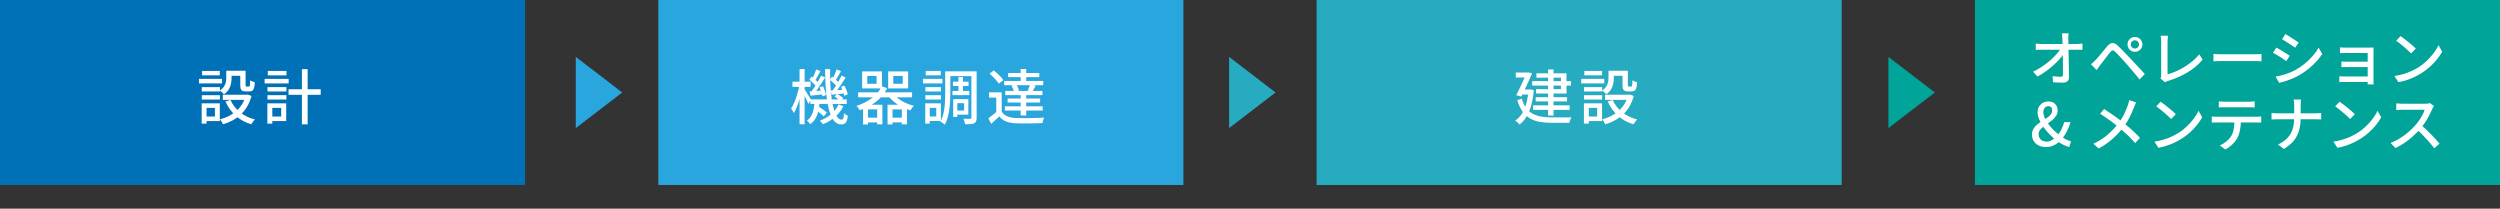<?xml version="1.0" encoding="UTF-8"?>
<svg id="_レイヤー" data-name="レイヤー" xmlns="http://www.w3.org/2000/svg" viewBox="0 0 838 69.94">
  <rect x="0" y="0" width="838" height="69.94" fill="#333333" stroke="none"/>
  <defs>
    <style>
      .cls-1 {
        fill: #27abc1;
      }

      .cls-2 {
        fill: #fff;
      }

      .cls-3 {
        fill: #00a498;
      }

      .cls-4 {
        fill: #29a6dd;
      }

      .cls-5 {
        fill: #0071b7;
      }
    </style>
  </defs>
  <rect class="cls-5" width="176" height="62"/>
  <rect class="cls-4" x="220.67" width="176" height="62"/>
  <rect class="cls-1" x="441.33" width="176" height="62"/>
  <rect class="cls-3" x="662" width="176" height="62"/>
  <g>
    <path class="cls-2" d="M66.7,26.44h7.72v1.52h-7.72v-1.52ZM67.6,34.64h1.64v6.8h-1.64v-6.8ZM67.64,29.2h6.08v1.46h-6.08v-1.46ZM67.64,31.9h6.08v1.46h-6.08v-1.46ZM67.74,23.78h5.94v1.48h-5.94v-1.48ZM68.52,34.64h5.16v5.94h-5.16v-1.52h3.52v-2.9h-3.52v-1.52ZM75.84,23.72h1.78v2.44c0,.6-.06,1.23-.19,1.89-.13.66-.37,1.3-.74,1.91s-.9,1.16-1.61,1.64c-.08-.12-.21-.26-.38-.42-.17-.16-.35-.32-.54-.47-.19-.15-.35-.26-.48-.33.63-.43,1.09-.88,1.4-1.36.31-.48.51-.97.61-1.46s.15-.97.15-1.44v-2.4ZM82.38,31.76h.36l.32-.06,1.24.46c-.35,1.32-.83,2.5-1.44,3.53-.61,1.03-1.34,1.94-2.17,2.71-.83.77-1.75,1.43-2.75,1.97s-2.07.98-3.2,1.31c-.05-.17-.14-.36-.26-.57s-.25-.41-.38-.61c-.13-.2-.26-.37-.38-.5,1.03-.25,2-.61,2.92-1.07s1.76-1.02,2.52-1.68c.76-.66,1.41-1.42,1.96-2.29.55-.87.97-1.83,1.26-2.9v-.3ZM74.68,31.76h8.44v1.72h-8.44v-1.72ZM77.26,33.5c.69,1.59,1.75,2.95,3.16,4.1,1.41,1.15,3.09,1.96,5.04,2.44-.13.12-.28.28-.44.48s-.31.4-.45.6c-.14.2-.26.38-.35.54-2.03-.6-3.76-1.55-5.21-2.85-1.45-1.3-2.59-2.9-3.43-4.79l1.68-.52ZM76.56,23.72h4.92v1.68h-4.92v-1.68ZM80.54,23.72h1.78v4.74c0,.24.02.39.06.46.04.07.13.1.28.1h.78c.11,0,.19-.05.24-.14.05-.09.09-.29.12-.6.03-.31.05-.77.06-1.38.17.15.42.28.73.4.31.12.59.21.83.28-.04.8-.13,1.42-.26,1.87-.13.45-.32.76-.56.93-.24.17-.56.26-.96.26h-1.3c-.45,0-.81-.06-1.08-.19-.27-.13-.45-.35-.56-.66-.11-.31-.16-.75-.16-1.31v-4.76Z"/>
    <path class="cls-2" d="M88.7,26.44h8.06v1.52h-8.06v-1.52ZM89.62,34.64h1.66v6.8h-1.66v-6.8ZM89.66,29.2h6.34v1.46h-6.34v-1.46ZM89.66,31.9h6.34v1.46h-6.34v-1.46ZM89.76,23.78h6.26v1.48h-6.26v-1.48ZM90.52,34.64h5.42v5.94h-5.42v-1.52h3.74v-2.9h-3.74v-1.52ZM96.72,29.92h10.78v1.86h-10.78v-1.86ZM101.2,23.18h1.92v18.5h-1.92v-18.5Z"/>
  </g>
  <g>
    <path class="cls-2" d="M267.95,28.5l1.06.34c-.13.79-.3,1.61-.5,2.46-.2.85-.43,1.69-.68,2.51-.25.82-.53,1.58-.83,2.29-.3.71-.61,1.31-.93,1.82-.09-.24-.23-.51-.41-.82-.18-.31-.34-.57-.47-.78.31-.44.6-.96.88-1.57.28-.61.54-1.26.78-1.97.24-.71.46-1.43.65-2.16.19-.73.34-1.44.45-2.12ZM265.63,27.38h6.1v1.74h-6.1v-1.74ZM268.01,23.12h1.7v18.54h-1.7v-18.54ZM269.61,29.82c.11.13.26.37.47.71.21.34.44.71.69,1.1.25.39.48.76.68,1.1.2.34.34.58.42.73l-.92,1.36c-.09-.27-.23-.6-.42-1-.19-.4-.38-.81-.59-1.23-.21-.42-.41-.81-.6-1.18s-.35-.66-.47-.87l.74-.72ZM273.05,34.08h1.7c-.08,1.01-.22,1.99-.41,2.94s-.51,1.81-.94,2.6c-.43.79-1.04,1.46-1.83,2.02-.11-.2-.27-.42-.49-.67-.22-.25-.42-.44-.61-.57.68-.47,1.19-1.03,1.54-1.7.35-.67.59-1.4.74-2.19.15-.79.25-1.6.3-2.43ZM271.29,26.72l.74-1.04c.44.31.88.66,1.33,1.07s.78.77.99,1.09l-.76,1.18c-.23-.33-.56-.72-1-1.15s-.87-.82-1.3-1.15ZM271.39,30.62c.63-.03,1.34-.07,2.13-.13.79-.06,1.62-.12,2.49-.19l.02,1.32c-.77.08-1.53.16-2.27.24-.74.08-1.44.15-2.09.2l-.28-1.44ZM271.63,33.32h12.2v1.52h-12.2v-1.52ZM275.23,25.34l1.34.64c-.36.59-.75,1.21-1.16,1.86-.41.65-.83,1.28-1.26,1.89-.43.61-.83,1.14-1.2,1.59l-1.02-.56c.37-.47.76-1.02,1.17-1.65.41-.63.8-1.28,1.18-1.94.38-.66.7-1.27.95-1.83ZM273.57,23.28l1.44.56c-.31.56-.62,1.14-.95,1.74-.33.6-.62,1.11-.89,1.52l-1.04-.48c.17-.31.35-.65.53-1.04.18-.39.35-.78.51-1.19s.29-.78.4-1.11ZM273.25,36.76l.96-1.14c.35.2.71.43,1.08.68.37.25.72.5,1.05.75.33.25.6.48.81.69l-1.02,1.28c-.2-.23-.46-.47-.79-.74-.33-.27-.67-.53-1.04-.8-.37-.27-.72-.51-1.05-.72ZM274.75,29.28l1.1-.4c.24.48.46,1,.65,1.55.19.55.32,1.02.39,1.41l-1.2.48c-.05-.41-.17-.9-.35-1.47-.18-.57-.38-1.09-.59-1.57ZM281.09,34.98l1.6.62c-.67,1.39-1.59,2.59-2.78,3.61-1.19,1.02-2.55,1.84-4.08,2.45-.11-.17-.26-.38-.46-.62-.2-.24-.39-.43-.56-.58,1.48-.56,2.76-1.31,3.84-2.24s1.89-2.01,2.44-3.24ZM276.57,23.14h1.68c-.03,1.91,0,3.72.1,5.43.09,1.71.24,3.27.45,4.68s.47,2.62.79,3.64c.32,1.02.69,1.81,1.1,2.37.41.56.88.84,1.4.84.28,0,.48-.14.59-.43.11-.29.2-.86.25-1.71.17.17.38.34.62.49.24.15.46.27.66.35-.09.76-.23,1.35-.4,1.77-.17.42-.4.71-.69.88-.29.17-.67.25-1.15.25-.84,0-1.56-.32-2.17-.95-.61-.63-1.12-1.52-1.53-2.67-.41-1.15-.74-2.5-.99-4.05-.25-1.55-.42-3.26-.53-5.11-.11-1.85-.17-3.78-.18-5.78ZM278.17,26.72l.74-1.04c.43.31.86.66,1.31,1.07s.78.77,1.01,1.09l-.78,1.18c-.21-.33-.54-.72-.99-1.15-.45-.43-.88-.82-1.29-1.15ZM278.47,30.36c.61-.04,1.31-.09,2.1-.14s1.61-.11,2.46-.16l.04,1.24c-.77.08-1.52.16-2.25.24s-1.42.15-2.07.22l-.28-1.4ZM282.11,25.34l1.34.64c-.35.57-.72,1.17-1.13,1.79s-.81,1.22-1.21,1.8c-.4.58-.79,1.09-1.16,1.53l-1.02-.56c.36-.45.74-.98,1.13-1.59.39-.61.77-1.23,1.13-1.86.36-.63.67-1.22.92-1.75ZM280.43,23.28l1.46.56c-.31.55-.62,1.12-.95,1.71-.33.59-.62,1.09-.89,1.49l-1.04-.46c.16-.31.33-.65.51-1.03.18-.38.35-.77.51-1.17.16-.4.29-.77.4-1.1ZM279.73,32.34l.92-.86c.36.2.73.43,1.11.7.38.27.68.51.89.74l-.98.94c-.21-.23-.5-.48-.87-.77-.37-.29-.72-.54-1.07-.75ZM281.91,29.1l1.1-.42c.27.47.51.97.73,1.52.22.55.36,1.02.43,1.42l-1.18.52c-.07-.41-.2-.9-.41-1.47-.21-.57-.43-1.09-.67-1.57Z"/>
    <path class="cls-2" d="M295.53,28.92l1.84.62c-.83,1.77-2.03,3.27-3.62,4.49-1.59,1.22-3.43,2.2-5.52,2.93-.08-.13-.19-.29-.32-.48-.13-.19-.27-.37-.42-.55-.15-.18-.29-.32-.42-.41,2-.67,3.74-1.55,5.22-2.65s2.56-2.42,3.24-3.95ZM287.65,30.94h18.08v1.68h-18.08v-1.68ZM288.99,23.94h6.66v5.68h-6.66v-5.68ZM289.29,35.1h6.48v6.58h-1.74v-5.02h-3.06v5.06h-1.68v-6.62ZM290.17,39.44h4.68v1.58h-4.68v-1.58ZM290.71,25.46v2.64h3.12v-2.64h-3.12ZM297.51,35.1h6.52v6.58h-1.74v-5.02h-3.12v5.06h-1.66v-6.62ZM299.39,31.4c.45.6,1.04,1.17,1.76,1.7s1.53,1,2.42,1.41c.89.41,1.82.72,2.78.95-.13.11-.28.25-.43.44-.15.19-.3.37-.43.56-.13.19-.25.36-.34.52-1.01-.29-1.99-.68-2.92-1.16-.93-.48-1.79-1.04-2.57-1.68-.78-.64-1.45-1.34-2.01-2.1l1.74-.64ZM297.71,23.94h6.7v5.68h-6.7v-5.68ZM298.39,39.44h4.7v1.58h-4.7v-1.58ZM299.43,25.46v2.64h3.16v-2.64h-3.16Z"/>
    <path class="cls-2" d="M309.37,26.44h6.54v1.52h-6.54v-1.52ZM310.15,34.64h1.5v6.8h-1.5v-6.8ZM310.19,29.2h5.22v1.46h-5.22v-1.46ZM310.19,31.9h5.22v1.46h-5.22v-1.46ZM310.31,23.78h5.04v1.48h-5.04v-1.48ZM311.05,34.64h4.34v5.92h-4.34v-1.52h2.78v-2.88h-2.78v-1.52ZM316.83,23.9h1.72v7.32c0,.79-.02,1.64-.07,2.56-.05.92-.13,1.86-.26,2.81-.13.95-.31,1.88-.55,2.77s-.57,1.71-.98,2.44c-.09-.11-.23-.23-.41-.37-.18-.14-.37-.27-.57-.39s-.37-.21-.5-.28c.51-.91.87-1.91,1.1-3.02.23-1.11.37-2.23.43-3.36.06-1.13.09-2.19.09-3.16v-7.32ZM317.77,23.9h8.54v1.62h-8.54v-1.62ZM319.27,30.48h5.62v1.42h-5.62v-1.42ZM319.43,27.38h5.24v1.44h-5.24v-1.44ZM319.51,33.22h1.38v5.98h-1.38v-5.98ZM320.25,33.22h4.34v5.22h-4.34v-1.38h2.92v-2.46h-2.92v-1.38ZM321.27,25.84h1.5v5.48h-1.5v-5.48ZM325.61,23.9h1.76v15.54c0,.51-.06.91-.17,1.2-.11.29-.32.52-.63.68-.31.16-.71.26-1.21.29s-1.12.05-1.87.05c-.03-.16-.07-.35-.12-.58-.05-.23-.12-.45-.19-.68s-.15-.43-.23-.6c.48.03.94.04,1.39.04h.89c.15-.01.25-.05.3-.1s.08-.15.08-.3v-15.54Z"/>
    <path class="cls-2" d="M335.77,37.42c.43.71,1.04,1.23,1.83,1.56.79.33,1.75.53,2.87.58.57.01,1.27.02,2.09.03.82,0,1.68,0,2.58,0,.9,0,1.78-.03,2.63-.06.85-.03,1.6-.07,2.24-.11-.07.13-.14.31-.22.53-.08.22-.15.45-.22.68s-.12.44-.16.63c-.59.03-1.27.05-2.05.07-.78.02-1.59.03-2.43.04-.84,0-1.65,0-2.43-.01-.78-.01-1.46-.03-2.05-.04-1.27-.05-2.34-.26-3.23-.61-.89-.35-1.64-.92-2.25-1.71-.43.41-.86.83-1.31,1.24-.45.41-.92.84-1.43,1.28l-.92-1.88c.43-.31.89-.65,1.38-1.04.49-.39.97-.78,1.42-1.18h1.66ZM335.77,30.96v7.22h-1.82v-5.46h-2.42v-1.76h4.24ZM331.67,24.68l1.44-1.06c.4.31.81.65,1.23,1.03s.8.76,1.15,1.14.63.74.84,1.07l-1.56,1.18c-.19-.33-.45-.7-.79-1.09-.34-.39-.71-.79-1.12-1.19-.41-.4-.8-.76-1.19-1.08ZM336.59,27.14h13.1v1.42h-13.1v-1.42ZM336.83,35.64h12.68v1.4h-12.68v-1.4ZM336.97,30.48h12.46v1.4h-12.46v-1.4ZM337.75,33.02h10.9v1.36h-10.9v-1.36ZM337.93,24.48h10.44v1.38h-10.44v-1.38ZM339.05,28.7l1.64-.38c.19.31.37.65.54,1.02.17.37.29.7.36.98l-1.72.42c-.04-.28-.14-.61-.3-.99-.16-.38-.33-.73-.52-1.05ZM342.13,23.12h1.86v4.9h-1.86v-4.9ZM342.13,31.14h1.86v7.56h-1.86v-7.56ZM345.33,28.28l1.84.46c-.21.39-.42.75-.62,1.1-.2.35-.39.65-.56.92l-1.52-.44c.15-.29.3-.64.47-1.03.17-.39.3-.73.39-1.01Z"/>
  </g>
  <g>
    <path class="cls-2" d="M512.35,30h.38l.32-.04,1.1.26c-.27,2.96-.81,5.38-1.63,7.26s-1.88,3.3-3.17,4.26c-.09-.13-.23-.28-.41-.45-.18-.17-.36-.33-.54-.49-.18-.16-.34-.28-.49-.36,1.27-.85,2.27-2.11,3.01-3.76s1.22-3.76,1.43-6.32v-.36ZM508.09,24.32h4.28v1.68h-4.28v-1.68ZM511.69,24.32h.26l.28-.08,1.3.36c-.31.73-.66,1.55-1.06,2.45-.4.9-.82,1.81-1.25,2.72-.43.91-.85,1.78-1.25,2.59l-1.72-.46c.31-.6.63-1.24.96-1.91.33-.67.65-1.35.96-2.03s.59-1.31.86-1.9c.27-.59.49-1.1.66-1.54v-.2ZM510.09,33.06c.4,1.35.93,2.44,1.58,3.27.65.83,1.42,1.47,2.29,1.9.87.43,1.84.73,2.91.89,1.07.16,2.22.24,3.46.24h3.92c.53,0,1.03,0,1.48,0s.8-.02,1.04-.03c-.09.13-.19.31-.29.54s-.19.46-.27.69-.14.44-.18.61h-5.76c-1.44,0-2.77-.1-3.98-.29-1.21-.19-2.31-.56-3.28-1.1-.97-.54-1.83-1.31-2.57-2.3s-1.36-2.28-1.85-3.87l1.5-.54ZM509.99,30h3.12v1.68h-3.24l.12-1.68ZM513.59,27.2h13v1.5h-13v-1.5ZM513.87,35.3h12.28v1.52h-12.28v-1.52ZM514.77,32.58h10.5v1.42h-10.5v-1.42ZM515.01,24.58h10.08v6.78h-10.2v-1.48h8.34v-3.84h-8.22v-1.46ZM518.93,23.28h1.82v15.44h-1.82v-15.44Z"/>
    <path class="cls-2" d="M530.03,26.44h7.72v1.52h-7.72v-1.52ZM530.93,34.64h1.64v6.8h-1.64v-6.8ZM530.97,29.2h6.08v1.46h-6.08v-1.46ZM530.97,31.9h6.08v1.46h-6.08v-1.46ZM531.07,23.78h5.94v1.48h-5.94v-1.48ZM531.85,34.64h5.16v5.94h-5.16v-1.52h3.52v-2.9h-3.52v-1.52ZM539.17,23.72h1.78v2.44c0,.6-.06,1.23-.19,1.89-.13.66-.37,1.3-.74,1.91s-.9,1.16-1.61,1.64c-.08-.12-.21-.26-.38-.42-.17-.16-.35-.32-.54-.47-.19-.15-.35-.26-.48-.33.63-.43,1.09-.88,1.4-1.36.31-.48.51-.97.61-1.46s.15-.97.15-1.44v-2.4ZM545.71,31.76h.36l.32-.06,1.24.46c-.35,1.32-.83,2.5-1.44,3.53-.61,1.03-1.34,1.94-2.17,2.71-.83.77-1.75,1.43-2.75,1.97s-2.07.98-3.2,1.31c-.05-.17-.14-.36-.26-.57s-.25-.41-.38-.61-.26-.37-.38-.5c1.03-.25,2-.61,2.92-1.07s1.76-1.02,2.52-1.68c.76-.66,1.41-1.42,1.96-2.29s.97-1.83,1.26-2.9v-.3ZM538.01,31.76h8.44v1.72h-8.44v-1.72ZM540.59,33.5c.69,1.59,1.75,2.95,3.16,4.1,1.41,1.15,3.09,1.96,5.04,2.44-.13.12-.28.28-.44.48s-.31.4-.45.6c-.14.2-.26.38-.35.54-2.03-.6-3.76-1.55-5.21-2.85-1.45-1.3-2.59-2.9-3.43-4.79l1.68-.52ZM539.89,23.72h4.92v1.68h-4.92v-1.68ZM543.87,23.72h1.78v4.74c0,.24.02.39.06.46.04.07.13.1.28.1h.78c.11,0,.19-.05.24-.14.05-.09.09-.29.12-.6.03-.31.05-.77.06-1.38.17.15.42.28.73.4.31.12.59.21.83.28-.04.8-.13,1.42-.26,1.87-.13.45-.32.76-.56.93-.24.17-.56.26-.96.26h-1.3c-.45,0-.81-.06-1.08-.19-.27-.13-.45-.35-.56-.66-.11-.31-.16-.75-.16-1.31v-4.76Z"/>
  </g>
  <g>
    <path class="cls-2" d="M681.5,24.02c1.05-.51,2.06-1.08,3.02-1.72.96-.64,1.84-1.31,2.65-2.01s1.52-1.4,2.13-2.09,1.11-1.34,1.48-1.94h1.02l.02,1.7c-.39.6-.9,1.25-1.53,1.94-.63.69-1.34,1.39-2.13,2.09-.79.7-1.62,1.37-2.51,2s-1.79,1.19-2.71,1.67l-1.44-1.64ZM682.38,14.6c.28.04.6.07.97.1s.71.04,1.03.04h11.8c.29,0,.63-.02,1-.05.37-.03.66-.06.86-.09v2.1c-.27-.01-.56-.02-.89-.03-.33,0-.62,0-.87,0h-11.86c-.35,0-.69,0-1.04,0-.35,0-.68.02-1,.05v-2.12ZM693.4,11.18c-.04.29-.07.6-.09.91-.02.31-.02.62-.01.91,0,.45,0,.99.02,1.62.01.63.03,1.32.04,2.07.01.75.03,1.53.05,2.34.02.81.04,1.61.05,2.42.01.81.02,1.59.03,2.35,0,.76.02,1.46.03,2.1,0,.57-.17,1.02-.5,1.33-.33.31-.84.47-1.52.47-.55,0-1.1-.01-1.67-.04-.57-.03-1.12-.05-1.65-.08l-.16-2.06c.47.07.95.12,1.45.16s.93.06,1.29.06c.28,0,.47-.07.58-.2.11-.13.16-.33.16-.6,0-.48,0-1.04,0-1.68,0-.64-.01-1.33-.02-2.07,0-.74-.01-1.49-.02-2.26,0-.77-.02-1.52-.03-2.25-.01-.73-.03-1.42-.05-2.05-.02-.63-.04-1.18-.07-1.63-.01-.4-.04-.75-.07-1.04-.03-.29-.07-.55-.11-.78h2.28Z"/>
    <path class="cls-2" d="M700.9,21.54c.28-.23.53-.45.76-.66.23-.21.48-.46.76-.74.24-.24.51-.54.82-.9.31-.36.64-.75.99-1.18.35-.43.71-.86,1.07-1.3.36-.44.7-.85,1.02-1.24.56-.65,1.12-1.02,1.69-1.09s1.21.24,1.93.93c.43.39.88.83,1.36,1.32.48.49.96.99,1.43,1.48s.9.95,1.29,1.36c.45.48.96,1.02,1.53,1.63.57.61,1.15,1.23,1.74,1.86.59.63,1.14,1.23,1.65,1.79l-1.74,1.84c-.45-.57-.94-1.17-1.46-1.78-.52-.61-1.03-1.21-1.53-1.8-.5-.59-.96-1.12-1.37-1.6-.29-.33-.62-.69-.97-1.08-.35-.39-.71-.77-1.06-1.16-.35-.39-.68-.74-.99-1.06-.31-.32-.56-.58-.76-.78-.36-.35-.66-.51-.9-.49-.24.02-.52.23-.84.63-.23.27-.48.59-.77.96-.29.37-.58.76-.89,1.17-.31.41-.61.8-.9,1.18s-.55.7-.76.97c-.21.28-.43.57-.64.88s-.4.57-.56.8l-1.9-1.94ZM713.14,14.9c0-.47.11-.89.33-1.27s.52-.68.9-.91c.38-.23.8-.34,1.25-.34s.89.11,1.27.34.68.53.91.91.34.8.34,1.27-.11.87-.34,1.25-.53.68-.91.9c-.38.22-.8.33-1.27.33s-.87-.11-1.25-.33c-.38-.22-.68-.52-.9-.9s-.33-.8-.33-1.25ZM714.24,14.9c0,.37.14.7.41.97s.6.41.97.41.71-.14.98-.41c.27-.27.4-.6.4-.97s-.13-.71-.4-.98c-.27-.27-.59-.4-.98-.4s-.7.13-.97.4c-.27.27-.41.59-.41.98Z"/>
    <path class="cls-2" d="M724.2,26.3c.09-.2.15-.38.18-.55.03-.17.04-.36.04-.57v-11.18c0-.21,0-.45-.03-.71-.02-.26-.04-.51-.06-.74-.02-.23-.05-.42-.09-.57h2.48c-.04.29-.08.62-.11.98s-.05.7-.05,1.02v10.94c.89-.24,1.83-.57,2.81-1,.98-.43,1.95-.94,2.91-1.53.96-.59,1.86-1.24,2.71-1.95.85-.71,1.58-1.45,2.21-2.24l1.14,1.76c-1.33,1.63-3,3.04-5.01,4.25-2.01,1.21-4.22,2.18-6.65,2.93-.12.04-.27.09-.45.16s-.36.15-.55.26l-1.48-1.26Z"/>
    <path class="cls-2" d="M741.94,18.08c.23.01.5.03.83.05s.68.04,1.06.05c.38.01.74.02,1.09.02h10.88c.48,0,.91-.02,1.3-.05.39-.03.7-.06.94-.07v2.48c-.23-.01-.55-.03-.96-.06-.41-.03-.84-.04-1.28-.04h-10.88c-.55,0-1.09.01-1.64.03-.55.02-.99.04-1.34.07v-2.48Z"/>
    <path class="cls-2" d="M763.04,15.96c.32.16.69.36,1.1.61.41.25.83.5,1.26.77.43.27.83.52,1.2.75.37.23.68.44.92.61l-1.16,1.78c-.27-.19-.59-.41-.96-.66-.37-.25-.77-.51-1.18-.78s-.82-.52-1.23-.75c-.41-.23-.77-.44-1.09-.61l1.14-1.72ZM762.78,25.68c.73-.13,1.49-.3,2.26-.51.77-.21,1.54-.46,2.3-.76.76-.3,1.49-.64,2.2-1.01,1.11-.64,2.14-1.35,3.1-2.14.96-.79,1.83-1.63,2.6-2.52.77-.89,1.43-1.81,1.96-2.76l1.22,2.12c-.91,1.36-2.03,2.66-3.37,3.9-1.34,1.24-2.82,2.33-4.45,3.26-.68.39-1.42.75-2.21,1.08-.79.33-1.58.62-2.36.87-.78.25-1.47.42-2.07.53l-1.18-2.06ZM766.08,11.42c.32.17.68.39,1.08.65.4.26.81.53,1.24.8s.83.53,1.21.78c.38.25.68.46.91.63l-1.18,1.72c-.25-.19-.57-.41-.94-.66-.37-.25-.77-.51-1.18-.78s-.82-.52-1.22-.77c-.4-.25-.75-.46-1.06-.65l1.14-1.72Z"/>
    <path class="cls-2" d="M784.14,25.56c.17.01.41.03.71.05.3.02.62.03.97.03h8.8v1.84h-8.8c-.29,0-.6,0-.93.02-.33.01-.58.03-.75.04v-1.98ZM784.36,15.88c.15.01.36.03.64.04.28.01.57.02.86.03s.54,0,.74,0h7.66c.24,0,.49,0,.76,0,.27,0,.47-.01.6-.01-.01.11-.02.27-.02.5v10.64c0,.16,0,.36,0,.61s.02.44.03.59h-2c.01-.13.02-.33.02-.58v-9.94h-7.06c-.2,0-.45,0-.75.01-.3,0-.59.01-.86.02-.27,0-.48.02-.63.03v-1.94ZM784.84,20.62c.23.01.52.03.89.04s.72.02,1.07.02h7.82v1.8h-8.89c-.37,0-.66.01-.89.04v-1.9Z"/>
    <path class="cls-2" d="M802.6,25.48c1.12-.17,2.15-.4,3.1-.69s1.82-.61,2.61-.98c.79-.37,1.51-.74,2.15-1.13,1.07-.65,2.05-1.41,2.95-2.26.9-.85,1.69-1.73,2.37-2.64.68-.91,1.22-1.79,1.62-2.64l1.22,2.18c-.48.87-1.07,1.73-1.77,2.6-.7.87-1.49,1.7-2.37,2.49s-1.84,1.51-2.88,2.15c-.67.41-1.4.81-2.19,1.2-.79.39-1.65.73-2.56,1.04-.91.31-1.88.55-2.91.74l-1.34-2.06ZM804.66,12.1c.36.24.77.54,1.24.89.47.35.94.73,1.43,1.13.49.4.95.79,1.39,1.16.44.37.79.71,1.06,1l-1.58,1.62c-.25-.27-.59-.59-1-.97-.41-.38-.86-.77-1.33-1.18-.47-.41-.94-.79-1.41-1.16-.47-.37-.89-.68-1.26-.93l1.46-1.56Z"/>
    <path class="cls-2" d="M685.74,49.28c-.95,0-1.77-.18-2.46-.55s-1.23-.86-1.6-1.48-.56-1.32-.56-2.11.16-1.4.48-1.95c.32-.55.74-1.04,1.26-1.46s1.07-.81,1.64-1.16c.57-.35,1.12-.7,1.63-1.05.51-.35.93-.71,1.26-1.1.33-.39.49-.84.49-1.36,0-.27-.04-.51-.13-.74-.09-.23-.22-.41-.41-.54-.19-.13-.43-.2-.72-.2-.49,0-.9.19-1.21.56-.31.37-.47.85-.47,1.44,0,.65.17,1.35.52,2.09.35.74.81,1.48,1.39,2.22.58.74,1.22,1.44,1.93,2.1.71.66,1.42,1.24,2.14,1.75.59.41,1.16.76,1.72,1.04.56.28,1.08.47,1.56.58l-.6,1.92c-.63-.16-1.29-.41-1.98-.75-.69-.34-1.39-.77-2.1-1.29-.84-.63-1.65-1.34-2.43-2.13-.78-.79-1.48-1.62-2.09-2.48-.61-.86-1.1-1.72-1.46-2.59-.36-.87-.54-1.68-.54-2.44,0-.67.15-1.27.45-1.81.3-.54.72-.97,1.26-1.3.54-.33,1.17-.49,1.89-.49.97,0,1.74.28,2.29.85.55.57.83,1.3.83,2.19,0,.64-.16,1.21-.47,1.71-.31.5-.71.96-1.19,1.38s-.99.82-1.54,1.19c-.55.37-1.06.75-1.54,1.12-.48.37-.87.77-1.18,1.18s-.46.87-.46,1.38.12.93.35,1.3c.23.37.55.66.95.86s.86.3,1.38.3c.57,0,1.14-.15,1.69-.46.55-.31,1.08-.7,1.57-1.18.6-.64,1.12-1.37,1.57-2.18.45-.81.8-1.71,1.07-2.7h2.12c-.32,1.11-.74,2.16-1.26,3.16s-1.15,1.93-1.9,2.78c-.64.71-1.38,1.28-2.23,1.73-.85.45-1.82.67-2.91.67Z"/>
    <path class="cls-2" d="M716.04,34.38c-.11.2-.23.46-.38.79-.15.33-.26.6-.34.83-.25.65-.56,1.37-.91,2.14-.35.77-.75,1.55-1.2,2.33-.45.78-.95,1.52-1.51,2.23-.61.81-1.32,1.63-2.12,2.46s-1.7,1.63-2.7,2.42-2.14,1.52-3.42,2.2l-1.76-1.58c1.85-.88,3.44-1.89,4.77-3.04s2.5-2.39,3.53-3.72c.83-1.05,1.49-2.11,2-3.17s.93-2.08,1.28-3.07c.08-.23.16-.5.24-.81s.15-.59.2-.83l2.32.82ZM705.28,36.54c.51.32,1.04.67,1.61,1.06s1.14.78,1.72,1.18c.58.4,1.13.79,1.65,1.18.52.39.97.74,1.36,1.06,1.04.83,2.05,1.68,3.03,2.56.98.88,1.87,1.75,2.67,2.62l-1.6,1.76c-.85-.99-1.73-1.9-2.63-2.74-.9-.84-1.86-1.69-2.87-2.54-.36-.31-.78-.65-1.25-1.02-.47-.37-.99-.76-1.54-1.16-.55-.4-1.12-.8-1.71-1.21-.59-.41-1.17-.79-1.76-1.15l1.32-1.6Z"/>
    <path class="cls-2" d="M722.16,47.48c1.12-.17,2.15-.4,3.1-.69.95-.29,1.82-.61,2.61-.98s1.51-.74,2.15-1.13c1.07-.65,2.05-1.41,2.95-2.26.9-.85,1.69-1.73,2.37-2.64.68-.91,1.22-1.79,1.62-2.64l1.22,2.18c-.48.87-1.07,1.73-1.77,2.6-.7.87-1.49,1.7-2.37,2.49s-1.84,1.51-2.88,2.15c-.67.41-1.4.81-2.19,1.2-.79.39-1.65.73-2.56,1.04-.91.31-1.88.55-2.91.74l-1.34-2.06ZM724.22,34.1c.36.24.77.54,1.24.89.47.35.94.73,1.43,1.13s.95.79,1.39,1.16c.44.37.79.71,1.06,1l-1.58,1.62c-.25-.27-.59-.59-1-.97-.41-.38-.86-.77-1.33-1.18-.47-.41-.94-.79-1.41-1.16-.47-.37-.89-.68-1.26-.93l1.46-1.56Z"/>
    <path class="cls-2" d="M741.38,39.04c.28.03.58.05.89.07.31.02.62.03.93.03h13.08c.21,0,.49-.01.82-.03.33-.02.62-.04.86-.07v2.06c-.23-.03-.5-.04-.81-.05-.31,0-.6,0-.87,0h-13.08c-.31,0-.62,0-.94,0-.32,0-.61.02-.88.05v-2.06ZM743.74,33.96c.31.04.63.07.96.1.33.03.66.04.98.04h8.08c.31,0,.64-.01.99-.04.35-.03.69-.06,1.01-.1v2.06c-.32-.03-.65-.04-1-.05-.35,0-.68-.01-1-.01h-8.06c-.33,0-.67,0-1.02.01-.35,0-.66.02-.94.05v-2.06ZM751.16,40.1c0,1.27-.1,2.42-.3,3.46-.2,1.04-.52,1.98-.96,2.82-.24.44-.56.89-.97,1.35-.41.46-.86.9-1.37,1.31-.51.41-1.05.77-1.64,1.06l-1.84-1.34c.73-.31,1.43-.73,2.1-1.27.67-.54,1.2-1.11,1.6-1.71.51-.79.83-1.66.98-2.61.15-.95.23-1.98.24-3.07h2.16Z"/>
    <path class="cls-2" d="M761.42,37.86c.25.04.56.07.92.09s.73.03,1.1.03h12.7c.39,0,.76,0,1.12-.03.36-.02.63-.04.8-.07v2.16c-.17-.03-.45-.04-.84-.05s-.75-.01-1.1-.01h-12.64c-.4,0-.78,0-1.14.02-.36.01-.67.03-.92.06v-2.2ZM769.02,35.52c0-.32-.02-.7-.05-1.13s-.09-.78-.17-1.03h2.52c-.04.25-.07.6-.1,1.04-.03.44-.04.81-.04,1.12v4.1c0,1.09-.09,2.13-.28,3.1-.19.97-.5,1.89-.93,2.75-.43.86-1.01,1.66-1.73,2.39-.72.73-1.61,1.42-2.68,2.06l-1.96-1.46c.99-.47,1.83-1,2.52-1.61.69-.61,1.25-1.28,1.68-2.02.43-.74.74-1.55.93-2.42s.29-1.8.29-2.79v-4.1Z"/>
    <path class="cls-2" d="M782.16,47.48c1.12-.17,2.15-.4,3.1-.69.95-.29,1.82-.61,2.61-.98s1.51-.74,2.15-1.13c1.07-.65,2.05-1.41,2.95-2.26.9-.85,1.69-1.73,2.37-2.64.68-.91,1.22-1.79,1.62-2.64l1.22,2.18c-.48.87-1.07,1.73-1.77,2.6-.7.87-1.49,1.7-2.37,2.49s-1.84,1.51-2.88,2.15c-.67.41-1.4.81-2.19,1.2-.79.39-1.65.73-2.56,1.04-.91.31-1.88.55-2.91.74l-1.34-2.06ZM784.22,34.1c.36.24.77.54,1.24.89.47.35.94.73,1.43,1.13s.95.79,1.39,1.16c.44.37.79.71,1.06,1l-1.58,1.62c-.25-.27-.59-.59-1-.97-.41-.38-.86-.77-1.33-1.18-.47-.41-.94-.79-1.41-1.16-.47-.37-.89-.68-1.26-.93l1.46-1.56Z"/>
    <path class="cls-2" d="M815.86,35.54c-.08.09-.18.25-.3.46-.12.21-.21.41-.28.58-.28.64-.62,1.35-1.03,2.14s-.87,1.57-1.38,2.35c-.51.78-1.05,1.49-1.61,2.13-.73.84-1.54,1.66-2.43,2.46-.89.8-1.82,1.54-2.81,2.21-.99.67-2.01,1.26-3.06,1.75l-1.62-1.7c1.08-.43,2.12-.95,3.13-1.58,1.01-.63,1.94-1.31,2.81-2.06.87-.75,1.63-1.49,2.28-2.22.45-.51.89-1.07,1.32-1.69s.81-1.24,1.14-1.87c.33-.63.57-1.2.72-1.72h-7.34c-.25,0-.53.01-.83.03-.3.02-.57.04-.82.06s-.42.03-.53.03v-2.26c.13.01.33.03.6.05.27.02.55.04.84.06.29.02.54.03.74.03h7.42c.37,0,.71-.02,1.02-.06.31-.04.55-.09.72-.14l1.3.96ZM811.52,41.88c.53.44,1.09.93,1.68,1.48.59.55,1.16,1.11,1.72,1.69.56.58,1.08,1.14,1.57,1.67.49.53.9,1.01,1.23,1.42l-1.76,1.56c-.49-.67-1.06-1.37-1.7-2.1-.64-.73-1.32-1.47-2.04-2.21-.72-.74-1.44-1.43-2.16-2.07l1.46-1.44Z"/>
  </g>
  <path class="cls-4" d="M193,42.93v-23.86l15.56,11.93-15.56,11.93Z"/>
  <path class="cls-1" d="M412,42.93v-23.86l15.56,11.93-15.56,11.93Z"/>
  <path class="cls-3" d="M633,42.93v-23.86l15.56,11.93-15.56,11.93Z"/>
</svg>